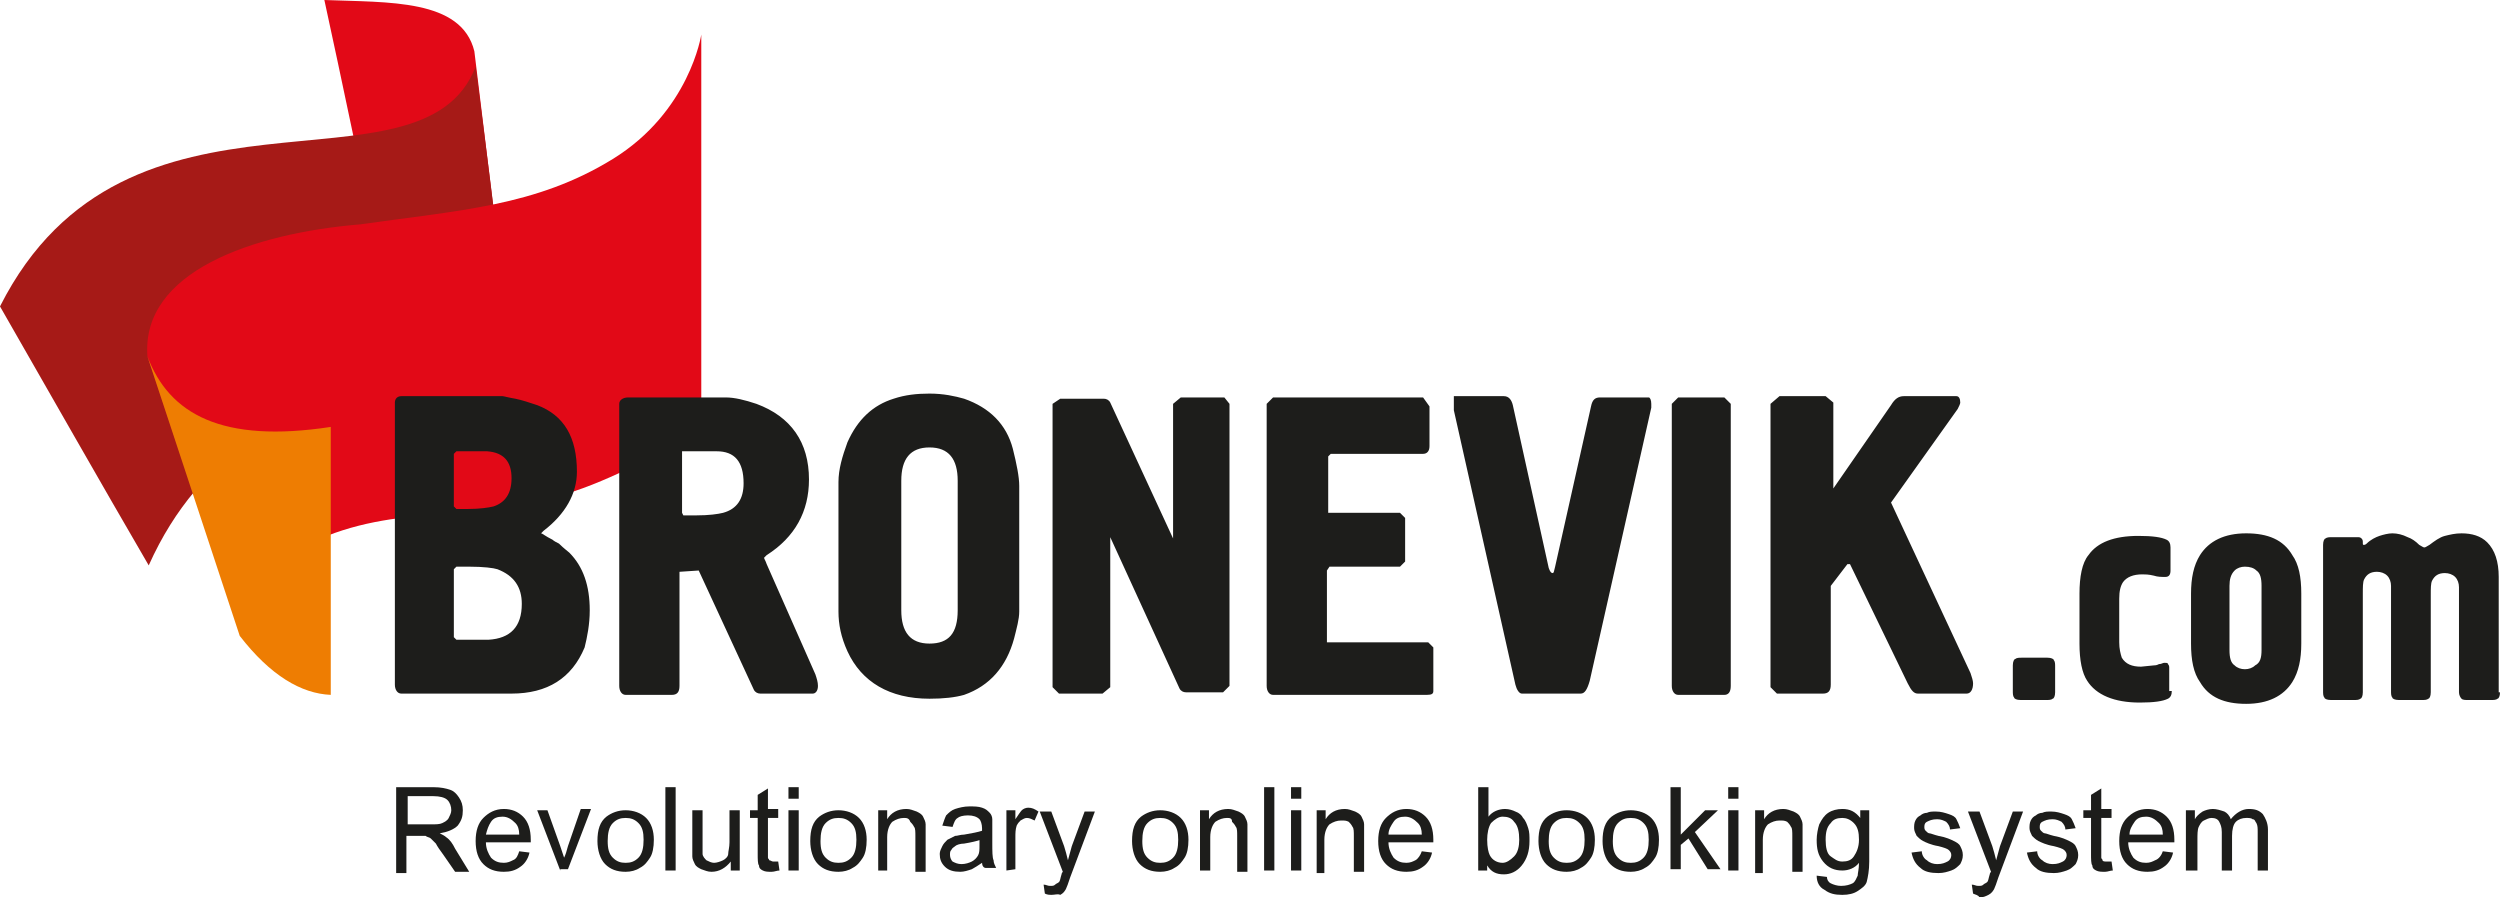 <?xml version="1.0" encoding="utf-8"?>
<!-- Generator: Adobe Illustrator 22.1.0, SVG Export Plug-In . SVG Version: 6.00 Build 0)  -->
<svg version="1.1" id="Слой_1" xmlns="http://www.w3.org/2000/svg" xmlns:xlink="http://www.w3.org/1999/xlink" x="0px" y="0px"
	 viewBox="0 0 195 70" style="enable-background:new 0 0 195 70;" xml:space="preserve">
<style type="text/css">
	.st0{fill:#E20917;}
	.st1{fill:#A61A17;}
	.st2{fill:#EE7D02;}
	.st3{fill:#1D1D1B;}
</style>
<path class="st0" d="M25.3,0c1.4,6.4,2.7,12.8,4.1,19.2c5.7-0.1,9,1.4,10,4.5C38.6,17.1,37.8,10.6,37,4C36-0.1,30.3,0.2,25.3,0z"/>
<path class="st1" d="M0,23.9C9.9,4.3,32.9,16.1,37.1,5.2c0.8,6.2,1.6,12.4,2.3,18.6c0.9,8.3-19.6,2-27.8,20.3
	C7.7,37.4,3.9,30.7,0,23.9z"/>
<path class="st0" d="M11.5,27.8l7.3,21.7c0,0,0.1-5.1,6.7-7.7c6.6-2.6,12.9-0.9,20.7-4s8.5-5.9,8.5-5.9V2.7c0,0-0.9,6-6.9,9.7
	s-12,4-19.7,5.1C19.7,18.2,11,21.2,11.5,27.8z"/>
<path class="st2" d="M11.5,27.8c1.7,4.5,5.8,6.8,14.3,5.5v20.9c-2.3-0.1-4.7-1.5-7.1-4.6L11.5,27.8z"/>
<path class="st3" d="M46,47.6c0-1.9-0.5-3.4-1.6-4.5c-0.1-0.1-0.4-0.3-0.8-0.7c-0.2-0.1-0.4-0.2-0.5-0.3c-0.6-0.3-0.8-0.5-0.9-0.5
	c0.1-0.1,0.1-0.1,0.2-0.2c1.7-1.3,2.6-2.9,2.6-4.6c0-2.7-1-4.4-3.1-5.2c-0.6-0.2-1.2-0.4-1.7-0.5c-0.6-0.1-0.9-0.2-1-0.2h-7.9
	c-0.3,0-0.5,0.2-0.5,0.5v22c0,0.4,0.2,0.7,0.5,0.7h8.6c2.8,0,4.7-1.2,5.7-3.6C45.8,49.7,46,48.7,46,47.6L46,47.6z M35.6,35.2
	c0.1,0,0.4,0,1,0c0.8,0,1.2,0,1.4,0c1.3,0.1,1.9,0.8,1.9,2.1c0,1.2-0.5,1.9-1.4,2.2c-0.4,0.1-1.1,0.2-2,0.2c-0.5,0-0.8,0-0.9,0
	l-0.2-0.2v-4.1L35.6,35.2L35.6,35.2z M35.6,44.2c0.1,0,0.5,0,1,0c1.1,0,1.9,0.1,2.2,0.2c1.3,0.5,1.9,1.4,1.9,2.7
	c0,1.8-0.9,2.7-2.6,2.8c-0.2,0-0.7,0-1.5,0c-0.6,0-0.9,0-1,0l-0.2-0.2v-5.3L35.6,44.2L35.6,44.2z M54.5,44.5l4.3,9.3
	c0.1,0.2,0.3,0.3,0.5,0.3h4.1c0.2,0,0.4-0.2,0.4-0.6c0-0.3-0.1-0.6-0.2-0.9L59.8,44c-0.1-0.3-0.2-0.4-0.2-0.5c0,0,0.1-0.1,0.2-0.2
	c2.2-1.4,3.3-3.4,3.3-5.9c0-2.9-1.4-4.9-4.1-5.9c-0.9-0.3-1.7-0.5-2.4-0.5H49c-0.4,0-0.7,0.2-0.7,0.5v22c0,0.4,0.2,0.7,0.5,0.7h3.6
	c0.4,0,0.6-0.2,0.6-0.7v-8.9L54.5,44.5L54.5,44.5z M55.9,35.2c1.4,0,2.1,0.8,2.1,2.5c0,1.2-0.5,2-1.6,2.3c-0.4,0.1-1.1,0.2-2.1,0.2
	c-0.5,0-0.9,0-1,0L53.2,40v-4.8H55.9L55.9,35.2z M72.5,54.5c1.1,0,2-0.1,2.7-0.3c2-0.7,3.3-2.2,3.9-4.4c0.2-0.8,0.4-1.5,0.4-2.1
	v-9.8c0-0.7-0.2-1.7-0.5-2.9c-0.5-1.9-1.8-3.2-3.8-3.9c-0.7-0.2-1.6-0.4-2.7-0.4c-1,0-1.9,0.1-2.8,0.4c-1.6,0.5-2.8,1.6-3.6,3.4
	c-0.4,1.1-0.7,2.1-0.7,3.1v10.1c0,1,0.2,2,0.7,3.1C67.2,53.2,69.4,54.5,72.5,54.5L72.5,54.5z M72.5,50.2c-1.5,0-2.2-0.9-2.2-2.6
	V37.5c0-1.7,0.7-2.6,2.2-2.6s2.2,0.9,2.2,2.6v10.1C74.7,49.4,74,50.2,72.5,50.2L72.5,50.2z M82.1,31.5v22.1l0.5,0.5H86l0.6-0.5V41.9
	L92,53.7c0.1,0.2,0.3,0.3,0.5,0.3h2.9l0.5-0.5v-22L95.5,31h-3.4l-0.6,0.5V42l-4.9-10.6c-0.1-0.2-0.3-0.3-0.5-0.3h-3.4L82.1,31.5
	L82.1,31.5z M98.8,31.5v22c0,0.4,0.2,0.7,0.5,0.7h12c0.4,0,0.5-0.1,0.5-0.3v-3.4l-0.4-0.4h-7.9v-5.6l0.2-0.3h5.5l0.4-0.4v-3.4
	l-0.4-0.4h-5.6v-4.4l0.2-0.2h7.2c0.3,0,0.5-0.2,0.5-0.6v-3.1L111,31H99.3L98.8,31.5L98.8,31.5z M113.4,32l4.8,21.4
	c0.1,0.4,0.3,0.7,0.5,0.7h4.6c0.3,0,0.5-0.3,0.7-1l4.8-21.3c0,0,0-0.2,0-0.3c0-0.3-0.1-0.5-0.2-0.5h-3.8c-0.4,0-0.6,0.2-0.7,0.7
	l-2.8,12.5c-0.1,0.4-0.1,0.5-0.2,0.5s-0.2-0.1-0.3-0.4L118,31.6c-0.1-0.4-0.3-0.7-0.7-0.7h-3.9V32L113.4,32z M130.4,31.5v22
	c0,0.4,0.2,0.7,0.5,0.7h3.6c0.3,0,0.5-0.2,0.5-0.7v-22l-0.5-0.5h-3.6L130.4,31.5L130.4,31.5z M138.1,31.5v22.1l0.5,0.5h3.6
	c0.4,0,0.6-0.2,0.6-0.7v-7.7l1.3-1.7h0.2l4.5,9.3c0.3,0.6,0.5,0.8,0.8,0.8h3.8c0.3,0,0.5-0.3,0.5-0.8c0-0.2-0.1-0.5-0.2-0.8
	l-6.2-13.3l5.2-7.3c0.1-0.2,0.2-0.4,0.2-0.5c0-0.3-0.1-0.5-0.3-0.5h-4.1c-0.4,0-0.7,0.2-1,0.7l-4.5,6.5v-6.7l-0.6-0.5h-3.6
	L138.1,31.5z"/>
<path class="st3" d="M160.3,54c0,0.3-0.1,0.5-0.2,0.5c-0.1,0.1-0.3,0.1-0.5,0.1h-2c-0.3,0-0.5-0.1-0.5-0.2c-0.1-0.1-0.1-0.3-0.1-0.5
	v-2c0-0.3,0.1-0.5,0.2-0.5c0.1-0.1,0.3-0.1,0.5-0.1h2c0.3,0,0.5,0.1,0.5,0.2c0.1,0.1,0.1,0.3,0.1,0.5V54L160.3,54z M169.4,53.9
	c0,0.3-0.1,0.5-0.3,0.6c-0.4,0.2-1.1,0.3-2.2,0.3c-2,0-3.4-0.6-4.1-1.7c-0.4-0.6-0.6-1.6-0.6-2.9v-3.9c0-1.3,0.2-2.4,0.7-3
	c0.7-1,2-1.5,3.9-1.5c1.1,0,1.8,0.1,2.2,0.3c0.2,0.1,0.3,0.3,0.3,0.6v1.8c0,0.3-0.1,0.5-0.4,0.5c-0.3,0-0.6,0-0.9-0.1
	c-0.4-0.1-0.7-0.1-0.9-0.1c-0.7,0-1.2,0.2-1.5,0.6c-0.2,0.3-0.3,0.7-0.3,1.3v3.4c0,0.5,0.1,0.9,0.2,1.2c0.3,0.5,0.8,0.7,1.5,0.7
	l1-0.1c0.1,0,0.2,0,0.4-0.1c0.2,0,0.3-0.1,0.4-0.1c0.2,0,0.3,0,0.3,0.1c0.1,0.1,0.1,0.2,0.1,0.3v1.8
	C169.2,53.9,169.4,53.9,169.4,53.9z M179.5,50.2c0,1.2-0.2,2.2-0.7,3c-0.7,1.1-1.9,1.7-3.6,1.7c-1.7,0-2.9-0.5-3.6-1.7
	c-0.5-0.7-0.7-1.7-0.7-3v-3.9c0-1.2,0.2-2.2,0.7-3c0.7-1.1,1.9-1.7,3.6-1.7c1.7,0,2.9,0.5,3.6,1.7c0.5,0.7,0.7,1.7,0.7,3V50.2
	L179.5,50.2z M176.4,50.7v-5c0-0.6-0.1-1-0.4-1.2c-0.2-0.2-0.5-0.3-0.9-0.3c-0.3,0-0.6,0.1-0.8,0.3c-0.3,0.3-0.4,0.7-0.4,1.2v5
	c0,0.6,0.1,1,0.4,1.2c0.2,0.2,0.5,0.3,0.8,0.3s0.6-0.1,0.8-0.3C176.3,51.7,176.4,51.3,176.4,50.7L176.4,50.7z M195,54
	c0,0.3-0.1,0.5-0.2,0.5c-0.1,0.1-0.3,0.1-0.5,0.1h-1.8c-0.2,0-0.4,0-0.5-0.1s-0.2-0.3-0.2-0.5v-8.2c0-0.3-0.1-0.6-0.3-0.8
	s-0.5-0.3-0.8-0.3c-0.5,0-0.8,0.2-1,0.6c-0.1,0.2-0.1,0.6-0.1,1.1V54c0,0.3-0.1,0.5-0.2,0.5c-0.1,0.1-0.3,0.1-0.5,0.1h-1.8
	c-0.3,0-0.5-0.1-0.5-0.2c-0.1-0.1-0.1-0.3-0.1-0.5v-8.2c0-0.3-0.1-0.6-0.3-0.8s-0.5-0.3-0.8-0.3c-0.5,0-0.8,0.2-1,0.6
	c-0.1,0.2-0.1,0.6-0.1,1.1V54c0,0.3-0.1,0.5-0.2,0.5c-0.1,0.1-0.3,0.1-0.5,0.1h-1.8c-0.3,0-0.5-0.1-0.5-0.2
	c-0.1-0.1-0.1-0.3-0.1-0.5V42.5c0-0.3,0.1-0.5,0.2-0.5c0.1-0.1,0.3-0.1,0.5-0.1h2c0.1,0,0.2,0,0.3,0.1s0.1,0.2,0.1,0.3
	c0,0.2,0,0.2,0.1,0.2c0,0,0.1,0,0.2-0.1c0.3-0.3,0.7-0.5,1-0.6s0.7-0.2,1-0.2c0.4,0,0.8,0.1,1.2,0.3c0.3,0.1,0.6,0.3,0.9,0.6
	c0.2,0.1,0.3,0.2,0.4,0.2c0.1,0,0.2-0.1,0.4-0.2c0.4-0.3,0.8-0.6,1.2-0.7c0.4-0.1,0.8-0.2,1.3-0.2c0.8,0,1.5,0.2,2,0.7
	c0.6,0.6,0.9,1.5,0.9,2.7v9H195z"/>
<g>
	<path class="st3" d="M30.9,67.9v-6.5h2.9c0.6,0,1,0.1,1.3,0.2c0.3,0.1,0.5,0.3,0.7,0.6s0.3,0.6,0.3,1c0,0.5-0.1,0.8-0.4,1.2
		c-0.3,0.3-0.8,0.5-1.4,0.6c0.2,0.1,0.4,0.2,0.5,0.3c0.3,0.2,0.5,0.5,0.7,0.9l1.1,1.8h-1.1l-0.9-1.3c-0.3-0.4-0.5-0.7-0.6-0.9
		c-0.2-0.2-0.3-0.3-0.4-0.4c-0.1-0.1-0.3-0.1-0.4-0.2c-0.1,0-0.3,0-0.5,0h-1v2.9h-0.8C30.9,68.1,30.9,67.9,30.9,67.9z M31.8,64.3
		h1.8c0.4,0,0.7,0,0.9-0.1s0.4-0.2,0.5-0.4c0.1-0.2,0.2-0.4,0.2-0.6c0-0.3-0.1-0.6-0.3-0.8s-0.6-0.3-1.1-0.3h-2
		C31.8,62.1,31.8,64.3,31.8,64.3z"/>
	<path class="st3" d="M40.5,66.4l0.8,0.1c-0.1,0.5-0.4,0.9-0.7,1.1c-0.4,0.3-0.8,0.4-1.3,0.4c-0.7,0-1.2-0.2-1.6-0.6
		c-0.4-0.4-0.6-1-0.6-1.8s0.2-1.4,0.6-1.8c0.4-0.4,0.9-0.7,1.6-0.7c0.6,0,1.1,0.2,1.5,0.6c0.4,0.4,0.6,1,0.6,1.8c0,0,0,0.1,0,0.2
		h-3.5c0,0.5,0.2,0.9,0.4,1.2c0.3,0.3,0.6,0.4,1,0.4c0.3,0,0.5-0.1,0.7-0.2C40.3,67,40.4,66.7,40.5,66.4z M37.9,65.1h2.6
		c0-0.4-0.1-0.7-0.3-0.9c-0.3-0.3-0.6-0.5-1-0.5s-0.7,0.1-0.9,0.4S38,64.7,37.9,65.1z"/>
	<path class="st3" d="M43.7,67.9l-1.8-4.7h0.8l1,2.8c0.1,0.3,0.2,0.6,0.3,0.9c0.1-0.2,0.2-0.5,0.3-0.9l1-2.9h0.8l-1.8,4.7h-0.6V67.9
		z"/>
	<path class="st3" d="M46.6,65.6c0-0.9,0.2-1.5,0.7-1.9c0.4-0.3,0.9-0.5,1.5-0.5s1.2,0.2,1.6,0.6c0.4,0.4,0.6,1,0.6,1.7
		c0,0.6-0.1,1.1-0.3,1.4s-0.4,0.6-0.8,0.8c-0.3,0.2-0.7,0.3-1.1,0.3c-0.7,0-1.2-0.2-1.6-0.6C46.8,67,46.6,66.3,46.6,65.6z
		 M47.4,65.6c0,0.6,0.1,1,0.4,1.3c0.3,0.3,0.6,0.4,1,0.4s0.7-0.1,1-0.4s0.4-0.8,0.4-1.4s-0.1-1-0.4-1.3c-0.3-0.3-0.6-0.4-1-0.4
		s-0.7,0.1-1,0.4C47.5,64.5,47.4,65,47.4,65.6z"/>
	<path class="st3" d="M51.9,67.9v-6.5h0.8v6.5H51.9z"/>
	<path class="st3" d="M57,67.9v-0.7c-0.4,0.5-0.9,0.8-1.5,0.8c-0.3,0-0.5-0.1-0.8-0.2c-0.2-0.1-0.4-0.2-0.5-0.4
		C54.1,67.2,54,67,54,66.8s0-0.4,0-0.7v-2.9h0.8v2.6c0,0.4,0,0.7,0,0.8c0,0.2,0.2,0.4,0.3,0.5c0.2,0.1,0.4,0.2,0.6,0.2
		c0.2,0,0.5-0.1,0.7-0.2s0.4-0.3,0.4-0.5s0.1-0.5,0.1-0.9v-2.5h0.8v4.7H57z"/>
	<path class="st3" d="M60.7,67.2l0.1,0.7c-0.2,0-0.4,0.1-0.6,0.1c-0.3,0-0.5,0-0.7-0.1s-0.3-0.2-0.3-0.4c-0.1-0.1-0.1-0.5-0.1-0.9
		v-2.8h-0.6v-0.6h0.6V62l0.8-0.5v1.6h0.8v0.7h-0.8v2.7c0,0.2,0,0.4,0,0.4c0,0.1,0.1,0.1,0.1,0.2c0.1,0,0.2,0.1,0.3,0.1
		C60.4,67.2,60.5,67.2,60.7,67.2z"/>
	<path class="st3" d="M61.5,62.3v-0.9h0.8v0.9H61.5z M61.5,67.9v-4.7h0.8v4.7H61.5z"/>
	<path class="st3" d="M63.2,65.6c0-0.9,0.2-1.5,0.7-1.9c0.4-0.3,0.9-0.5,1.5-0.5s1.2,0.2,1.6,0.6c0.4,0.4,0.6,1,0.6,1.7
		c0,0.6-0.1,1.1-0.3,1.4c-0.2,0.3-0.4,0.6-0.8,0.8c-0.3,0.2-0.7,0.3-1.1,0.3c-0.7,0-1.2-0.2-1.6-0.6C63.4,67,63.2,66.3,63.2,65.6z
		 M64,65.6c0,0.6,0.1,1,0.4,1.3s0.6,0.4,1,0.4s0.7-0.1,1-0.4s0.4-0.8,0.4-1.4s-0.1-1-0.4-1.3s-0.6-0.4-1-0.4s-0.7,0.1-1,0.4
		S64,65,64,65.6z"/>
	<path class="st3" d="M68.5,67.9v-4.7h0.7v0.7c0.3-0.5,0.8-0.8,1.5-0.8c0.3,0,0.5,0.1,0.8,0.2c0.2,0.1,0.4,0.2,0.5,0.4
		s0.2,0.4,0.2,0.6c0,0.1,0,0.4,0,0.8V68h-0.8v-2.8c0-0.3,0-0.6-0.1-0.7c-0.1-0.2-0.2-0.3-0.3-0.4c-0.1-0.3-0.3-0.3-0.5-0.3
		c-0.3,0-0.6,0.1-0.9,0.3c-0.2,0.2-0.4,0.6-0.4,1.2v2.6C69.2,67.9,68.5,67.9,68.5,67.9z"/>
	<path class="st3" d="M76.6,67.3c-0.3,0.2-0.6,0.4-0.8,0.5c-0.3,0.1-0.6,0.2-0.9,0.2c-0.5,0-0.9-0.1-1.2-0.4c-0.3-0.3-0.4-0.6-0.4-1
		c0-0.2,0.1-0.4,0.2-0.6s0.2-0.3,0.4-0.5c0.2-0.1,0.4-0.2,0.6-0.3c0.2,0,0.4-0.1,0.7-0.1c0.6-0.1,1.1-0.2,1.4-0.3c0-0.1,0-0.2,0-0.2
		c0-0.3-0.1-0.6-0.2-0.7c-0.2-0.2-0.5-0.3-0.9-0.3s-0.7,0.1-0.8,0.2c-0.2,0.1-0.3,0.4-0.4,0.7l-0.8-0.1c0.1-0.3,0.2-0.6,0.3-0.8
		c0.2-0.2,0.4-0.4,0.7-0.5c0.3-0.1,0.7-0.2,1.1-0.2s0.7,0,1,0.1s0.4,0.2,0.6,0.4c0.1,0.1,0.2,0.3,0.2,0.5c0,0.1,0,0.4,0,0.7v1.1
		c0,0.7,0,1.2,0.1,1.4c0,0.2,0.1,0.4,0.2,0.6h-0.8C76.7,67.7,76.6,67.5,76.6,67.3z M76.5,65.5c-0.3,0.1-0.7,0.2-1.3,0.3
		c-0.3,0-0.6,0.1-0.7,0.2s-0.2,0.1-0.3,0.3c-0.1,0.1-0.1,0.2-0.1,0.4c0,0.2,0.1,0.4,0.2,0.5c0.2,0.1,0.4,0.2,0.7,0.2
		c0.3,0,0.6-0.1,0.8-0.2c0.2-0.1,0.4-0.3,0.5-0.5s0.1-0.4,0.1-0.8v-0.4H76.5z"/>
	<path class="st3" d="M78.5,67.9v-4.7h0.7v0.7c0.2-0.3,0.4-0.6,0.5-0.7S80,63,80.2,63c0.3,0,0.5,0.1,0.8,0.3L80.7,64
		c-0.2-0.1-0.4-0.2-0.6-0.2s-0.3,0.1-0.5,0.2c-0.1,0.1-0.2,0.2-0.3,0.4c-0.1,0.3-0.1,0.6-0.1,0.9v2.5L78.5,67.9L78.5,67.9z"/>
	<path class="st3" d="M81.5,69.7L81.4,69c0.2,0,0.3,0.1,0.5,0.1s0.3,0,0.4-0.1s0.2-0.1,0.3-0.2c0.1-0.1,0.1-0.3,0.2-0.6
		c0,0,0-0.1,0.1-0.2l-1.8-4.7H82l1,2.7c0.1,0.3,0.2,0.7,0.3,1.1c0.1-0.4,0.2-0.7,0.3-1.1l1-2.7h0.8l-1.8,4.8
		c-0.2,0.5-0.3,0.9-0.4,1.1c-0.1,0.3-0.3,0.5-0.5,0.6c-0.2-0.1-0.4,0-0.7,0C81.9,69.8,81.7,69.8,81.5,69.7z"/>
	<path class="st3" d="M88.3,65.6c0-0.9,0.2-1.5,0.7-1.9c0.4-0.3,0.9-0.5,1.5-0.5s1.2,0.2,1.6,0.6c0.4,0.4,0.6,1,0.6,1.7
		c0,0.6-0.1,1.1-0.3,1.4c-0.2,0.3-0.4,0.6-0.8,0.8c-0.3,0.2-0.7,0.3-1.1,0.3c-0.7,0-1.2-0.2-1.6-0.6C88.5,67,88.3,66.3,88.3,65.6z
		 M89.1,65.6c0,0.6,0.1,1,0.4,1.3s0.6,0.4,1,0.4s0.7-0.1,1-0.4s0.4-0.8,0.4-1.4s-0.1-1-0.4-1.3s-0.6-0.4-1-0.4s-0.7,0.1-1,0.4
		S89.1,65,89.1,65.6z"/>
	<path class="st3" d="M93.6,67.9v-4.7h0.7v0.7c0.3-0.5,0.8-0.8,1.5-0.8c0.3,0,0.5,0.1,0.8,0.2c0.2,0.1,0.4,0.2,0.5,0.4
		s0.2,0.4,0.2,0.6c0,0.1,0,0.4,0,0.8V68h-0.8v-2.8c0-0.3,0-0.6-0.1-0.7c-0.1-0.2-0.2-0.3-0.3-0.4c0-0.3-0.2-0.3-0.4-0.3
		c-0.3,0-0.6,0.1-0.9,0.3c-0.2,0.2-0.4,0.6-0.4,1.2v2.6C94.4,67.9,93.6,67.9,93.6,67.9z"/>
	<path class="st3" d="M98.6,67.9v-6.5h0.8v6.5H98.6z"/>
	<path class="st3" d="M100.7,62.3v-0.9h0.8v0.9H100.7z M100.7,67.9v-4.7h0.8v4.7H100.7z"/>
	<path class="st3" d="M102.7,67.9v-4.7h0.7v0.7c0.3-0.5,0.8-0.8,1.5-0.8c0.3,0,0.5,0.1,0.8,0.2c0.2,0.1,0.4,0.2,0.5,0.4
		s0.2,0.4,0.2,0.6c0,0.1,0,0.4,0,0.8V68h-0.8v-2.8c0-0.3,0-0.6-0.1-0.7c-0.1-0.2-0.2-0.3-0.3-0.4c-0.2-0.1-0.3-0.1-0.6-0.1
		c-0.3,0-0.6,0.1-0.9,0.3c-0.2,0.2-0.4,0.6-0.4,1.2v2.6h-0.6C102.7,68.1,102.7,67.9,102.7,67.9z"/>
	<path class="st3" d="M110.9,66.4l0.8,0.1c-0.1,0.5-0.4,0.9-0.7,1.1c-0.4,0.3-0.8,0.4-1.3,0.4c-0.7,0-1.2-0.2-1.6-0.6
		s-0.6-1-0.6-1.8s0.2-1.4,0.6-1.8c0.4-0.4,0.9-0.7,1.6-0.7c0.6,0,1.1,0.2,1.5,0.6c0.4,0.4,0.6,1,0.6,1.8c0,0,0,0.1,0,0.2h-3.5
		c0,0.5,0.2,0.9,0.4,1.2c0.3,0.3,0.6,0.4,1,0.4c0.3,0,0.5-0.1,0.7-0.2S110.8,66.7,110.9,66.4z M108.3,65.1h2.6
		c0-0.4-0.1-0.7-0.3-0.9c-0.3-0.3-0.6-0.5-1-0.5s-0.7,0.1-0.9,0.4C108.5,64.4,108.3,64.7,108.3,65.1z"/>
	<path class="st3" d="M116,67.9h-0.7v-6.5h0.8v2.3c0.3-0.4,0.8-0.6,1.3-0.6c0.3,0,0.6,0.1,0.8,0.2c0.3,0.1,0.5,0.3,0.6,0.5
		c0.2,0.2,0.3,0.5,0.4,0.8s0.1,0.6,0.1,1c0,0.8-0.2,1.4-0.6,1.9s-0.9,0.7-1.4,0.7c-0.6,0-1-0.2-1.3-0.7C116,67.5,116,67.9,116,67.9z
		 M116,65.5c0,0.6,0.1,1,0.2,1.2c0.2,0.4,0.6,0.6,1,0.6c0.3,0,0.6-0.2,0.9-0.5s0.4-0.8,0.4-1.3c0-0.6-0.1-1.1-0.4-1.4
		c-0.2-0.3-0.5-0.4-0.9-0.4c-0.3,0-0.6,0.2-0.9,0.5C116.1,64.5,116,65,116,65.5z"/>
	<path class="st3" d="M120,65.6c0-0.9,0.2-1.5,0.7-1.9c0.4-0.3,0.9-0.5,1.5-0.5s1.2,0.2,1.6,0.6c0.4,0.4,0.6,1,0.6,1.7
		c0,0.6-0.1,1.1-0.3,1.4c-0.2,0.3-0.4,0.6-0.8,0.8c-0.3,0.2-0.7,0.3-1.1,0.3c-0.7,0-1.2-0.2-1.6-0.6C120.2,67,120,66.3,120,65.6z
		 M120.8,65.6c0,0.6,0.1,1,0.4,1.3s0.6,0.4,1,0.4s0.7-0.1,1-0.4s0.4-0.8,0.4-1.4s-0.1-1-0.4-1.3s-0.6-0.4-1-0.4s-0.7,0.1-1,0.4
		S120.8,65,120.8,65.6z"/>
	<path class="st3" d="M125,65.6c0-0.9,0.2-1.5,0.7-1.9c0.4-0.3,0.9-0.5,1.5-0.5s1.2,0.2,1.6,0.6c0.4,0.4,0.6,1,0.6,1.7
		c0,0.6-0.1,1.1-0.3,1.4s-0.4,0.6-0.8,0.8c-0.3,0.2-0.7,0.3-1.1,0.3c-0.7,0-1.2-0.2-1.6-0.6C125.2,67,125,66.3,125,65.6z
		 M125.8,65.6c0,0.6,0.1,1,0.4,1.3s0.6,0.4,1,0.4s0.7-0.1,1-0.4c0.3-0.3,0.4-0.8,0.4-1.4s-0.1-1-0.4-1.3c-0.3-0.3-0.6-0.4-1-0.4
		s-0.7,0.1-1,0.4C125.9,64.5,125.8,65,125.8,65.6z"/>
	<path class="st3" d="M130.3,67.9v-6.5h0.8v3.7l1.9-1.9h1l-1.8,1.7l2,2.9h-1l-1.5-2.4l-0.6,0.5v1.9h-0.8L130.3,67.9L130.3,67.9z"/>
	<path class="st3" d="M134.8,62.3v-0.9h0.8v0.9H134.8z M134.8,67.9v-4.7h0.8v4.7H134.8z"/>
	<path class="st3" d="M136.9,67.9v-4.7h0.7v0.7c0.3-0.5,0.8-0.8,1.5-0.8c0.3,0,0.5,0.1,0.8,0.2c0.2,0.1,0.4,0.2,0.5,0.4
		s0.2,0.4,0.2,0.6c0,0.1,0,0.4,0,0.8V68h-0.8v-2.8c0-0.3,0-0.6-0.1-0.7c-0.1-0.2-0.2-0.3-0.3-0.4c-0.2-0.1-0.3-0.1-0.6-0.1
		s-0.6,0.1-0.9,0.3c-0.2,0.2-0.4,0.6-0.4,1.2v2.6h-0.6L136.9,67.9L136.9,67.9z"/>
	<path class="st3" d="M141.7,68.3l0.8,0.1c0,0.2,0.1,0.4,0.3,0.5s0.5,0.2,0.8,0.2c0.4,0,0.7-0.1,0.9-0.2s0.3-0.4,0.4-0.6
		c0-0.2,0.1-0.5,0.1-1c-0.3,0.4-0.8,0.6-1.3,0.6c-0.6,0-1.1-0.2-1.5-0.7s-0.5-1-0.5-1.7c0-0.4,0.1-0.9,0.2-1.2
		c0.2-0.4,0.4-0.7,0.7-0.9s0.7-0.3,1.1-0.3c0.6,0,1,0.2,1.4,0.7v-0.6h0.7v4c0,0.7-0.1,1.2-0.2,1.6c-0.1,0.3-0.4,0.5-0.7,0.7
		s-0.7,0.3-1.2,0.3c-0.6,0-1-0.1-1.4-0.4C141.9,69.2,141.7,68.8,141.7,68.3z M142.4,65.5c0,0.6,0.1,1.1,0.4,1.3s0.5,0.4,0.9,0.4
		s0.7-0.1,0.9-0.4s0.4-0.7,0.4-1.3c0-0.6-0.1-1-0.4-1.3c-0.3-0.3-0.6-0.4-0.9-0.4c-0.4,0-0.7,0.1-0.9,0.4
		C142.5,64.5,142.4,64.9,142.4,65.5z"/>
	<path class="st3" d="M149.1,66.5l0.8-0.1c0,0.3,0.2,0.6,0.4,0.7c0.2,0.2,0.5,0.3,0.8,0.3c0.4,0,0.6-0.1,0.8-0.2s0.3-0.3,0.3-0.5
		s-0.1-0.3-0.2-0.4c-0.1-0.1-0.4-0.2-0.8-0.3c-0.6-0.1-1-0.3-1.2-0.4s-0.4-0.3-0.5-0.4c-0.1-0.2-0.2-0.4-0.2-0.6s0-0.4,0.1-0.6
		c0.1-0.2,0.2-0.3,0.4-0.4c0.1-0.1,0.3-0.2,0.5-0.2c0.2-0.1,0.4-0.1,0.7-0.1c0.4,0,0.7,0.1,1,0.2s0.5,0.2,0.6,0.4
		c0.1,0.2,0.2,0.4,0.3,0.7l-0.8,0.1c0-0.2-0.1-0.4-0.3-0.6c-0.2-0.1-0.4-0.2-0.7-0.2c-0.4,0-0.6,0.1-0.8,0.2
		c-0.2,0.1-0.2,0.3-0.2,0.4s0,0.2,0.1,0.3c0.1,0.1,0.2,0.2,0.3,0.2s0.3,0.1,0.7,0.2c0.6,0.1,1,0.3,1.2,0.4s0.4,0.2,0.5,0.4
		c0.1,0.2,0.2,0.4,0.2,0.7c0,0.3-0.1,0.5-0.2,0.7c-0.2,0.2-0.4,0.4-0.7,0.5s-0.6,0.2-1,0.2c-0.6,0-1.1-0.1-1.4-0.4
		C149.4,67.4,149.2,67,149.1,66.5z"/>
	<path class="st3" d="M153.9,69.7l-0.1-0.7c0.2,0,0.3,0.1,0.5,0.1s0.3,0,0.4-0.1c0.1-0.1,0.2-0.1,0.3-0.2s0.1-0.3,0.2-0.6
		c0,0,0-0.1,0.1-0.2l-1.8-4.7h0.9l1,2.7c0.1,0.3,0.2,0.7,0.3,1.1c0.1-0.4,0.2-0.7,0.3-1.1l1-2.7h0.8l-1.8,4.8
		c-0.2,0.5-0.3,0.9-0.4,1.1c-0.1,0.3-0.3,0.5-0.5,0.6s-0.4,0.2-0.7,0.2C154.3,69.8,154.1,69.8,153.9,69.7z"/>
	<path class="st3" d="M158.1,66.5l0.8-0.1c0,0.3,0.2,0.6,0.4,0.7c0.2,0.2,0.5,0.3,0.8,0.3c0.4,0,0.6-0.1,0.8-0.2s0.3-0.3,0.3-0.5
		s-0.1-0.3-0.2-0.4c-0.1-0.1-0.4-0.2-0.8-0.3c-0.6-0.1-1-0.3-1.2-0.4s-0.4-0.3-0.5-0.4c-0.1-0.2-0.2-0.4-0.2-0.6s0-0.4,0.1-0.6
		c0.1-0.2,0.2-0.3,0.4-0.4c0.1-0.1,0.3-0.2,0.5-0.2c0.2-0.1,0.4-0.1,0.7-0.1c0.4,0,0.7,0.1,1,0.2c0.3,0.1,0.5,0.2,0.6,0.4
		c0.1,0.2,0.2,0.4,0.3,0.7l-0.8,0.1c0-0.2-0.1-0.4-0.3-0.6c-0.2-0.1-0.4-0.2-0.7-0.2c-0.4,0-0.6,0.1-0.8,0.2
		c-0.2,0.1-0.2,0.3-0.2,0.4s0,0.2,0.1,0.3c0.1,0.1,0.2,0.2,0.3,0.2s0.3,0.1,0.7,0.2c0.6,0.1,1,0.3,1.2,0.4s0.4,0.2,0.5,0.4
		c0.1,0.2,0.2,0.4,0.2,0.7c0,0.3-0.1,0.5-0.2,0.7c-0.2,0.2-0.4,0.4-0.7,0.5s-0.6,0.2-1,0.2c-0.6,0-1.1-0.1-1.4-0.4
		C158.4,67.4,158.2,67,158.1,66.5z"/>
	<path class="st3" d="M164.7,67.2l0.1,0.7c-0.2,0-0.4,0.1-0.6,0.1c-0.3,0-0.5,0-0.7-0.1s-0.3-0.2-0.3-0.4c-0.1-0.1-0.1-0.5-0.1-0.9
		v-2.8h-0.6v-0.6h0.6V62l0.8-0.5v1.6h0.8v0.7h-0.8v2.7c0,0.2,0,0.4,0,0.4c0,0.1,0.1,0.1,0.1,0.2s0.2,0.1,0.3,0.1
		C164.5,67.2,164.6,67.2,164.7,67.2z"/>
	<path class="st3" d="M168.7,66.4l0.8,0.1c-0.1,0.5-0.4,0.9-0.7,1.1c-0.4,0.3-0.8,0.4-1.3,0.4c-0.7,0-1.2-0.2-1.6-0.6
		c-0.4-0.4-0.6-1-0.6-1.8s0.2-1.4,0.6-1.8c0.4-0.4,0.9-0.7,1.6-0.7c0.6,0,1.1,0.2,1.5,0.6c0.4,0.4,0.6,1,0.6,1.8c0,0,0,0.1,0,0.2
		H166c0,0.5,0.2,0.9,0.4,1.2c0.3,0.3,0.6,0.4,1,0.4c0.3,0,0.5-0.1,0.7-0.2C168.4,67,168.6,66.7,168.7,66.4z M166.1,65.1h2.6
		c0-0.4-0.1-0.7-0.3-0.9c-0.3-0.3-0.6-0.5-1-0.5s-0.7,0.1-0.9,0.4C166.3,64.4,166.1,64.7,166.1,65.1z"/>
	<path class="st3" d="M170.5,67.9v-4.7h0.7v0.7c0.1-0.2,0.3-0.4,0.6-0.6c0.2-0.1,0.5-0.2,0.8-0.2s0.6,0.1,0.9,0.2
		c0.2,0.1,0.4,0.3,0.5,0.6c0.4-0.5,0.9-0.8,1.4-0.8s0.8,0.1,1.1,0.4c0.2,0.3,0.4,0.7,0.4,1.2v3.2h-0.8v-3c0-0.3,0-0.5-0.1-0.7
		c-0.1-0.1-0.1-0.3-0.3-0.3c-0.1-0.1-0.3-0.1-0.5-0.1c-0.3,0-0.6,0.1-0.8,0.3c-0.2,0.2-0.3,0.6-0.3,1.1v2.7h-0.8v-3
		c0-0.4-0.1-0.6-0.2-0.8c-0.1-0.2-0.3-0.3-0.6-0.3c-0.2,0-0.4,0.1-0.6,0.2c-0.2,0.1-0.3,0.3-0.4,0.5c-0.1,0.2-0.1,0.6-0.1,1v2.4
		H170.5z"/>
</g>
</svg>
